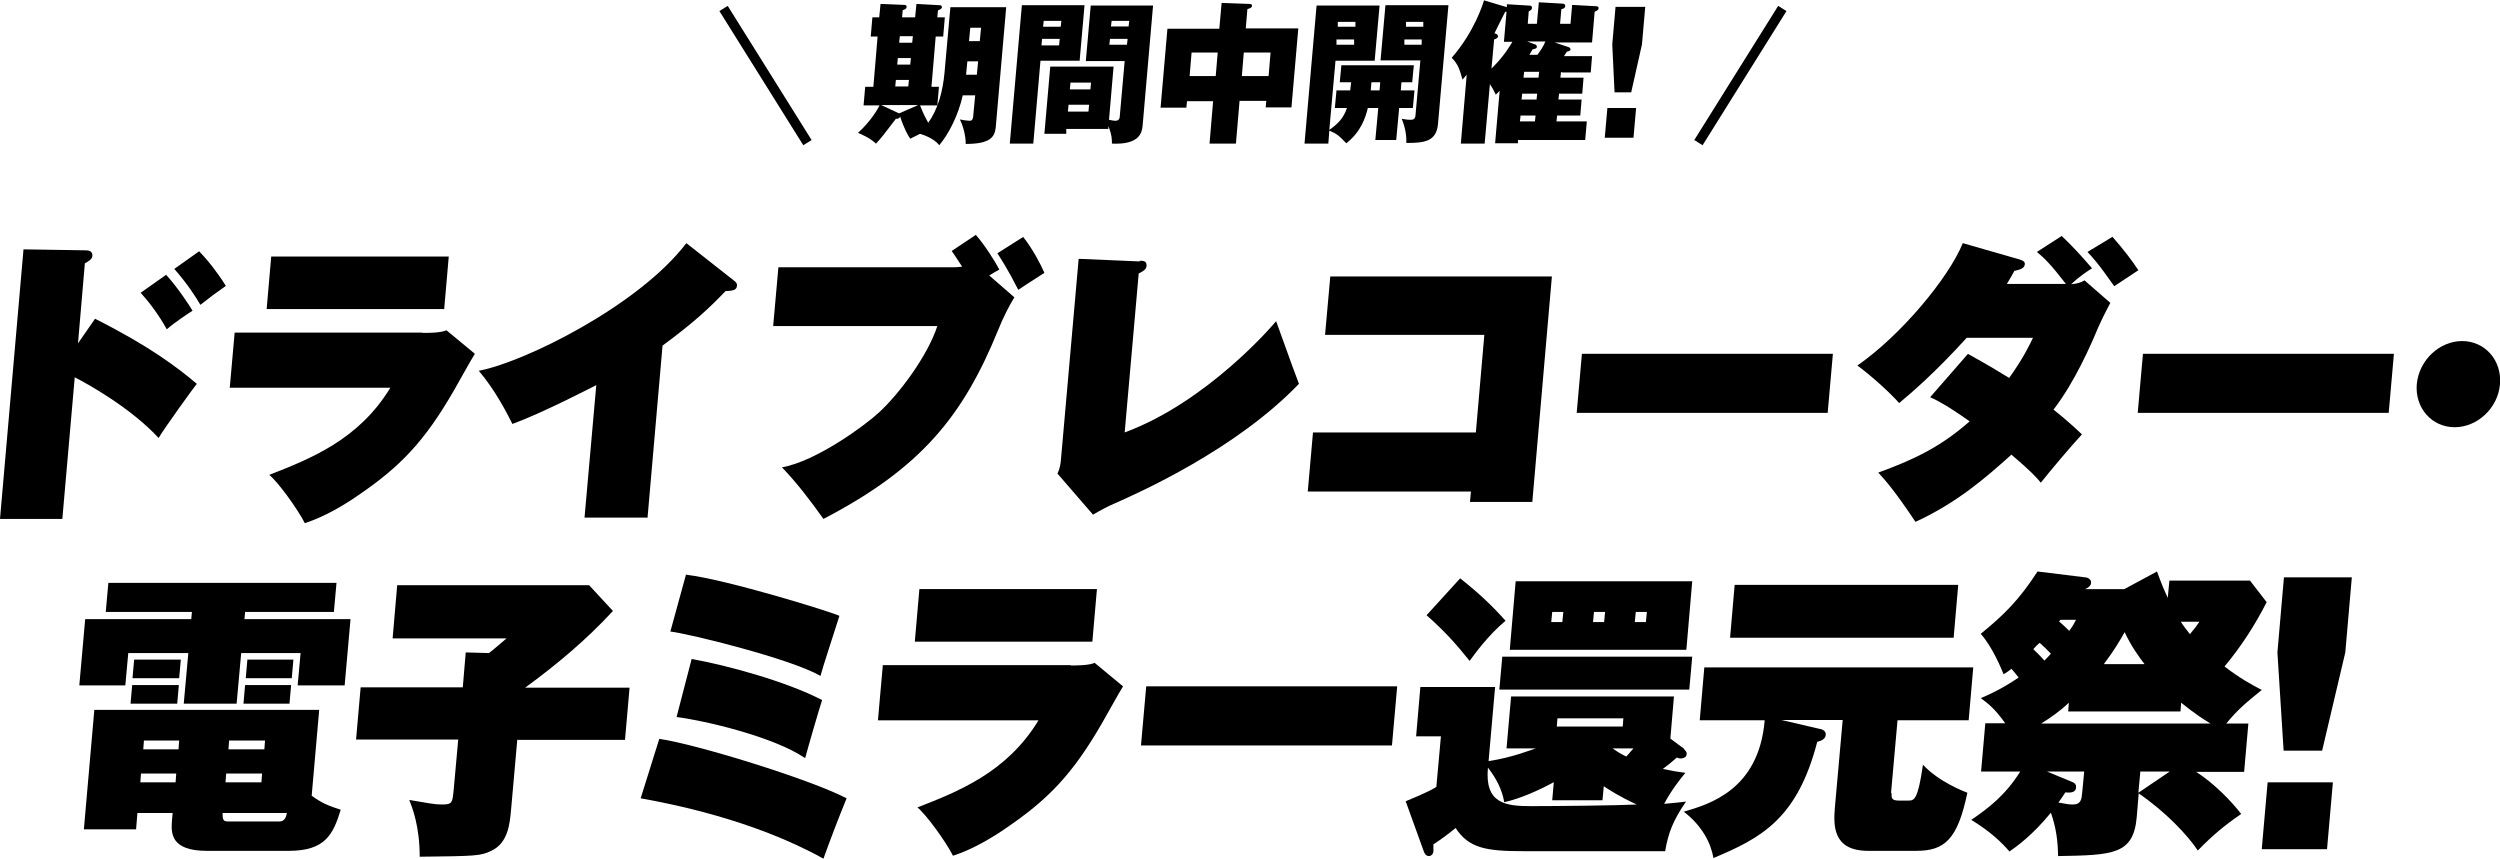 <?xml version="1.0" encoding="UTF-8"?>
<svg xmlns="http://www.w3.org/2000/svg" version="1.1" viewBox="0 0 766 263.1">
  <defs>
    <style>
      .cls-1 {
        fill: none;
        stroke: #000;
        stroke-miterlimit: 10;
        stroke-width: 3px;
      }
    </style>
  </defs>
  <!-- Generator: Adobe Illustrator 28.7.5, SVG Export Plug-In . SVG Version: 1.2.0 Build 176)  -->
  <g>
    <g id="_レイヤー_1" data-name="レイヤー_1">
      <g>
        <g>
          <path d="M29,97.6c16.9,8.5,25.5,15.1,31.3,20-.7.8-10.1,13.8-11.7,16.6-8.6-9.3-21.8-16.6-25.7-18.6l-3.8,43.4H0l7.2-82.6,19.1.3c1,0,2.1.3,2,1.7,0,1.1-1.5,1.8-2.3,2.3l-2.1,24.5,5.2-7.5ZM50.9,84.2c3.4,3.7,7.1,9.3,8.1,11-.8.5-5.4,3.5-7.9,5.7-2.3-4.2-5.2-8.1-8-11.2l7.8-5.5ZM61,77c2.7,2.7,6,7,8.2,10.6-2.6,1.8-5.3,3.8-7.8,5.8-1.5-2.6-4.2-6.7-8-11l7.6-5.4Z"/>
          <path d="M129.5,102c1.9,0,5.5,0,7.3-.8l8.7,7.2c-1.1,1.7-5.4,9.5-6.4,11.2-9,15.6-16.4,23.4-29.7,32.4-3.6,2.5-9.8,6.3-16,8.3-2.3-4.5-8.2-12.6-10.9-14.8,12.5-4.9,27.4-10.7,37.1-26.7h-49.2l1.5-16.9h57.5ZM137.5,78.6l-1.4,16.1h-54.4l1.4-16.1h54.4Z"/>
          <path d="M198.3,158.6h-19.2l3.6-40.6c-1.6.8-16.4,8.5-25.7,11.9-1.6-3.2-5.2-10.3-10.3-16.3,13.6-2.5,48.9-19.8,63.6-39.1l14.5,11.4c.8.6,1.1,1,1,1.7-.1,1.3-1.3,1.5-3.5,1.6-4.8,5-9.4,9.4-19.3,16.7l-4.6,52.8Z"/>
          <path d="M299.1,72.1c2.5,2.8,5.8,8,7.1,10.5-1,.5-1.6.9-3.1,1.8l7.7,6.7c-1.5,2.4-3.5,6.3-5,10.1-10.7,26.2-23.5,42.2-53.5,57.8-3.9-5.5-8-10.9-12.7-15.8,10.5-1.9,25.4-12.8,29.7-16.8,6.2-5.7,14.9-17.3,17.9-26.5h-50.3l1.6-18h52.7c1.8,0,2.1,0,3.6-.2-2.2-3.4-2.5-3.8-3.2-4.8l7.5-5ZM313.5,72.6c2.8,3.5,5.4,8.4,6.5,11-5.3,3.4-5.9,3.8-8,5.2-3.2-6.3-5.2-9.3-6.4-11.2l7.9-5Z"/>
          <path d="M349.2,79.9c1.1,0,2.2,0,2.1,1.6-.1,1.2-1.3,1.7-2.4,2.3l-4.3,48.7c25.5-9.4,45.9-33.4,46.4-34.1,5.1,14.2,5.7,15.8,7,19.2-19.4,20.2-48.9,33.3-56.8,36.8-1.5.6-4.5,2.2-6.3,3.3l-10.9-12.6c.3-.7.9-1.7,1.1-4.6l5.4-61.2,18.7.8Z"/>
          <path d="M400.7,150.6l1.6-18.1h49.9l2.6-29.9h-48.8l1.6-17.9h67.9l-6,69.1h-19.1l.3-3.2h-49.9Z"/>
          <path d="M561.6,108.4l-1.6,18.1h-76.9l1.6-18.1h76.9Z"/>
          <path d="M603.1,108.5c2.3,1.3,5.7,3.1,12.5,7.3,4.4-6.1,6.4-10.4,7.3-12.3h-20.3c-9.8,10.8-17.1,17-20.7,20-2.8-3.2-8.8-8.6-12.8-11.5,13.4-9.3,28-26.9,32.3-37.5l17.4,5c.9.3,1.7.6,1.6,1.5-.1,1.4-2,1.7-3.2,2-.7,1.4-.9,1.6-2.3,4h18.1c-4.8-6.2-6.6-7.9-8.9-9.8l7.6-4.9c3.3,3.1,6.2,6.3,9.3,9.9-1.4.9-3.9,2.5-6.4,4.9,2-.2,3.1-.6,4.1-1.2l7.9,6.9c-.8,1.6-1.9,3.5-3.7,7.5-2.3,5.5-7.1,16.6-13.7,25.2,4.1,3.3,6.4,5.4,8.7,7.6-3.7,4-9.4,10.8-12.6,14.8-1.3-1.6-2.8-3.3-9-8.6-7.9,7.1-16.6,14.7-29.4,20.6-6.2-9.3-9.1-12.6-11.4-15.1,10.4-3.8,18.8-7.6,28-15.7-7.2-5.1-10.5-6.7-12.1-7.4l11.6-13.3ZM647.2,72.5c3.1,3.5,5.9,7.1,8,10.3-2.5,1.6-6.9,4.6-7.4,4.9-1.2-1.6-4.6-6.8-8.2-10.5l7.6-4.6Z"/>
          <path d="M733.5,108.4l-1.6,18.1h-76.9l1.6-18.1h76.9Z"/>
          <path d="M766,117.7c-.6,7.3-6.9,13.2-13.9,13.2s-12.2-5.9-11.6-13.2c.7-7.4,7-13.2,13.9-13.2s12.2,5.8,11.6,13.2Z"/>
          <path d="M74.8,189.7h32.6l-1.8,20.3h-14.4l.9-9.9h-18.2l-1.4,15.5h-16.2l1.4-15.5h-18.4l-.9,9.9h-14.1l1.8-20.3h32.5l.2-2.2h-26.4l.8-8.9h69.9l-.8,8.9h-27.2l-.2,2.2ZM63.4,260.7c-11.3,0-11-5.6-10.7-9.4l.2-2.2h-10.8l-.4,5h-16l3.2-36.6h68.9l-2.3,26.3c2.8,2.1,5.3,3.2,8.9,4.3-2.3,7.5-4.7,12.6-15.9,12.6h-25.1ZM54.8,209.9l-.5,5.7h-14.3l.5-5.7h14.3ZM55.4,202.1l-.5,5.7h-14.3l.5-5.7h14.3ZM54,237h-10.8l-.2,2.7h10.8l.2-2.7ZM54.9,226.9h-10.8l-.2,2.7h10.8l.2-2.7ZM85.6,251.7c1.7,0,2.1-1.5,2.3-2.6h-19.7c0,1,0,1.6.3,2.1.2.4.8.5,1.5.5h15.5ZM69.1,239.7h11l.2-2.7h-11l-.2,2.7ZM70,229.6h11l.2-2.7h-11l-.2,2.7ZM89.2,209.9l-.5,5.7h-14.1l.5-5.7h14.1ZM89.9,202.1l-.5,5.7h-14.1l.5-5.7h14.1Z"/>
          <path d="M158.5,226.6l-1.9,21.4c-.4,4.4-.9,10.3-6.1,12.7-3.2,1.6-5.1,1.6-21.9,1.8,0-9.4-2.3-15.1-3.2-17.4,5.3.9,7.7,1.4,9.9,1.4,3.3,0,3.3-.5,3.7-4.4l1.4-15.5h-31.3l1.4-16h31.3l.9-10.7,7.1.2c.6-.4,3.1-2.5,5.4-4.5h-34.9l1.4-16.3h58.8l7.3,7.9c-8.1,8.8-17.3,16.5-26.9,23.5h32l-1.4,16h-32.9Z"/>
          <path d="M202.1,226.4c11.1,1.6,45.7,12.2,57.3,18.2-2.5,6.1-4.9,12.4-7.1,18.5-21.9-12.2-47.8-17-56-18.5l5.7-18.2ZM210.3,176.1c12.5,1.5,44.5,11.4,46.9,12.6-1.9,6.1-5,15.3-5.8,18.4-9.2-5.3-40.2-12.9-46-13.6l4.8-17.5ZM211.9,201.9c10.5,1.9,28.6,6.7,40,12.6-.9,2.7-4.3,14.4-5.2,17.8-9.6-6.6-31.2-11.6-39.4-12.6l4.6-17.7Z"/>
          <path d="M328.1,203.9c1.9,0,5.5,0,7.3-.8l8.7,7.2c-1.1,1.7-5.4,9.5-6.4,11.2-9,15.6-16.4,23.4-29.7,32.4-3.6,2.5-9.8,6.3-16,8.3-2.3-4.5-8.2-12.6-10.9-14.8,12.5-4.9,27.4-10.7,37.1-26.7h-49.2l1.5-16.9h57.5ZM336.1,180.5l-1.4,16.1h-54.4l1.4-16.1h54.4Z"/>
          <path d="M428.1,210.3l-1.6,18.1h-76.9l1.6-18.1h76.9Z"/>
          <path d="M516,229.6c.3.3.8.6.8,1.4,0,1.1-1.2,1.4-1.8,1.4s-.9-.2-1.2-.3c-1,.8-1.5,1.4-4.3,3.5,2.2.5,3.9.8,6.9,1.2-1.6,1.9-4.4,5.5-6.5,9.5,3.7-.3,4.9-.5,6.7-.7-3.9,5.7-5.4,9.4-6.4,15.2h-43.5c-11.6,0-16.7-1-20.7-7.1-2,1.7-5.2,4-6.8,5,0,.9,0,1.6,0,2,0,1.1-.8,1.6-1.4,1.6-1,0-1.4-1.1-1.5-1.3l-5.6-15.5c.9-.4,6.8-2.7,9.4-4.4l1.4-15.5h-7.6l1.3-15.1h22.9l-2,22.7c7.4-1.1,13.4-3.6,14.5-3.9h-9l1.4-15.9h49.9l-1.1,12.9,4.3,3.2ZM447.4,177.2c6,4.8,9.7,8.3,13.9,13-5.3,4.4-9.4,10.1-11,12.3-4.4-5.5-7.9-9.3-13.2-14l10.3-11.3ZM476.2,239.6c-4.6,2.5-10.1,5-15.3,6.2-.7-4.1-2.6-7.5-5-10.6-1,10.9,5.2,11.8,13.1,11.8s27.1-.2,32.5-.5c-4.9-2.2-8.8-4.7-10.1-5.6l-.4,4.3h-15.4l.5-5.7ZM518.5,201.2l-.9,10.1h-58.2l.9-10.1h58.2ZM518.5,178.1l-1.8,21h-54.1l1.8-21h54.1ZM479,187.5h-3.4l-.3,3.1h3.4l.3-3.1ZM477.2,220.1l-.2,2.5h20.2l.2-2.5h-20.2ZM488.1,190.6h3.4l.3-3.1h-3.4l-.3,3.1ZM494.1,229.3c1.8,1.3,3.1,2,4.2,2.5.4-.5.6-.6,2.2-2.5h-6.4ZM500.9,190.6h3.4l.3-3.1h-3.4l-.3,3.1Z"/>
          <path d="M579.6,242.9c-.1,1.7,0,2.4,2.3,2.4h2.7c1.9,0,3,0,4.6-11,4.7,5.2,12.8,8.3,13.6,8.6-3,14.4-7,17.8-15.7,17.8h-14.7c-11,0-10.6-8-10.2-13.2l2.4-26.9h-18.8l11.6,2.7c.5,0,2.2.5,2,1.9-.1,1.5-1.9,1.9-2.6,2.1-6.1,23.6-17.2,29.5-31.8,35.6-.8-4.7-3.6-10-9.1-14.2,7.9-2.3,23-6.7,24.8-28h-19.9l1.4-16.2h82.4l-1.4,16.2h-21.8l-2,22.4ZM600,179.2l-1.4,16.2h-68.5l1.4-16.2h68.5Z"/>
          <path d="M682,221.7h6.9l-1.3,14.8h-14.7c5.5,3.5,10.9,9.1,13.8,12.9-5.1,3.5-8.6,6.4-13.3,11.2-3-4.6-9.9-11.9-18.1-17.5l-.6,7.2c-1,11.6-7.3,11.7-24.1,12-.1-4.9-.6-8.6-2.2-13.3-5.8,7.1-10.6,10.4-12.7,11.9-2.4-2.8-5.7-6-11.7-9.7,5.3-3.6,10.5-7.6,15-14.8h-12l1.3-14.8h6.1c-3.3-4.6-5.2-6-7.5-7.7,1.9-.8,6-2.5,11.6-6.3-.7-.9-1.4-1.8-2.2-2.7-.7.6-1.1.9-2.4,1.7-.7-1.7-3.3-8.2-7-12.4,7.1-5.8,11.7-10.3,17.4-19.1l14.6,1.8c.7,0,1.9.6,1.8,1.6,0,1-.9,1.6-1.8,2h12l10-5.4c1.7,4.7,2.5,6.3,3.3,8.1l.5-5.3h24.7l5.1,6.6c-3.6,7.1-7.9,13.7-12.9,19.7,4.6,3.6,8.7,5.8,11.4,7.2-5.2,4.2-7.5,6.2-10.8,10.2ZM624.9,197c-.7.6-1,.9-1.9,1.9,1.4,1.3,2.5,2.5,3.4,3.5.6-.6,1.1-1.1,2-2.1-1.1-1.2-2.4-2.4-3.4-3.3ZM668.3,215.3l-.2,2.7h-34.4l.2-2.7c-2.7,2.6-5.6,4.6-8.5,6.4h51.9c-5.3-3.2-8.4-6-9-6.4ZM638.5,236.4h-11.3l7.5,3.1c.7.3,1.5.6,1.4,1.8-.1,1.7-2,1.6-3.3,1.5-.7,1.1-.8,1.3-2.1,3.1,2.6.5,3.4.6,4.4.6,2.6,0,2.7-1.7,2.9-3.8l.6-6.3ZM631.3,189.9l-.4.5c1.6,1.4,1.8,1.6,3.1,2.9,1.3-1.7,1.6-2.5,2.1-3.4h-4.8ZM651,193.7c-1.5,2.6-3.2,5.6-6.4,9.8h12.5c-1.7-2.2-4.1-5.5-6.1-9.8ZM655.8,236.4l-.6,6.5,9.6-6.5h-9ZM668.2,190.5c.8,1.3,1.8,2.5,2.8,3.8,1.6-1.9,2.1-2.6,2.9-3.8h-5.7Z"/>
          <path d="M694.8,239.7h20l-1.8,20.5h-20l1.8-20.5ZM720.6,176.9l-2,23-7.1,30.1h-11.8l-1.9-30.1,2-23h20.8Z"/>
        </g>
        <g>
          <g>
            <path d="M290.8,2.2h17.5l-3.2,36.8c-.3,3.2-2,5.1-9.2,5.1,0-2.2-.6-5.1-1.8-7.5.8.2,2.4.4,2.9.4s1.1,0,1.2-1.5l.6-6.3h-3.8c-1.4,6.2-4.3,11.8-7.2,15.3-1.6-2.1-4.9-3.2-5.9-3.5-1.6.8-2.2,1.1-3,1.5-.6-.8-1.9-3.1-3.1-6.8-.2.6-.6.7-1.3.7-3.5,4.6-4.4,5.8-6.1,7.6-1.9-1.8-4.6-2.9-5.5-3.3,4.1-3.7,6.2-7.6,6.6-8.4h-4.9l.5-5.7h2.5l1.3-15.4h-2.1l.5-5.9h2.1l.4-4.1,7.3.3c.3,0,.7.1.7.6,0,.7-.9.9-1.2,1l-.2,2.2h4l.4-4.1,7.2.4c.3,0,.7.3.6.6,0,.5-.6.7-1.2,1l-.2,2.1h2.3l-.5,5.9h-2.3l-1.3,15.4h2.3l-.5,5.7h-5.3c1.1,2.8,1.8,4,2.5,5.3,3.1-4.2,4.5-9.9,5-15.3l1.8-20.1ZM281.3,32.2h-11.3l5.4,2.5h.2c0,0,5.7-2.5,5.7-2.5ZM274.5,24.5l-.2,2h4l.2-2h-4ZM275.1,17.8l-.2,2h4l.2-2h-4ZM275.7,11.1l-.2,2h4l.2-2h-4ZM299.7,18.8h-3.3l-.4,4.1h3.3l.4-4.1ZM296.9,12.6h3.3l.4-4.1h-3.3l-.4,4.1Z"/>
            <path d="M332.3,1.6l-1.5,17h-12l-2.2,25.4h-7.2l3.7-42.4h19.1ZM319.3,11.9l-.2,2h5.4l.2-2h-5.4ZM325,8.2l.2-1.8h-5.4l-.2,1.8h5.4ZM339.6,39.5h-12.9v1.5h-6.7l1.8-20.6h19.4l-1.4,16.3c1.3.3,1.9.3,2,.3,1.2,0,1.3-1,1.3-1.4l1.5-16.9h-11.9l1.5-17h19.1l-3.2,36.8c-.2,2.1-.9,5.9-9.4,5.5,0-1.3,0-2.6-1.1-5.4v.9ZM327.4,32.1l-.2,2.1h6.3l.2-2.1h-6.3ZM334.1,27.4l.2-2.1h-6.3l-.2,2.1h6.3ZM340.1,11.9l-.2,1.8h5.4l.2-1.8h-5.4ZM345.8,8.1l.2-1.7h-5.4l-.2,1.7h5.4Z"/>
            <path d="M378.6,44h-8l1.1-13h-8l-.2,2h-7.9l2.1-24.2h15.9l.7-7.9,8.5.3c.1,0,.9,0,.8.6,0,.6-.8.8-1.4,1l-.5,5.9h16.1l-2.1,24.2h-7.9l.2-2h-8.2l-1.1,13ZM373.1,16.1h-8l-.6,7.2h8l.6-7.2ZM380.5,23.3h8.2l.6-7.2h-8.2l-.6,7.2Z"/>
            <path d="M409,33.1l.5-5.4h4.2c.1-.8.2-1.7.3-2.5h-3.5l.5-5.2h22.2l-.5,5.2h-3.3l-.2,2.5h4.2l-.5,5.4h-4.2l-.9,9.8h-6.4l.9-9.8h-3.2c-.7,2.9-2.1,7.3-6.6,10.8-2.1-2.2-2.7-2.8-5.2-3.9l-.3,4h-7.3l3.7-42.3h19.3l-1.5,16.9h-12l-1.9,21.2c3-2.1,4.4-3.8,5.4-6.7h-3.6ZM409.5,12.1v1.6c-.1,0,5.4,0,5.4,0v-1.6c.1,0-5.4,0-5.4,0ZM415.3,8.2v-1.5c.1,0-5.4,0-5.4,0v1.5c-.1,0,5.4,0,5.4,0ZM422.9,25.2h-2.7l-.2,2.5h2.7l.2-2.5ZM443.8,1.6l-3.2,36.4c-.5,5.4-4.2,5.8-9.7,5.8,0-1.3.1-3.6-1.4-7.4,1.7.3,2,.3,2.6.3s1.5,0,1.6-1.3l1.5-16.9h-12.2l1.5-16.9h19.3ZM430.3,12.1v1.6c-.1,0,5.3,0,5.3,0v-1.6c.1,0-5.3,0-5.3,0ZM436.1,8.2v-1.5c.1,0-5.3,0-5.3,0v1.5c-.1,0,5.3,0,5.3,0Z"/>
            <path d="M478.3,22l-.2,1.8h7.1l-.4,4.9h-7.1l-.2,1.8h7.1l-.4,4.9h-7.1l-.2,1.8h9.3l-.5,5.7h-20.6v1h-7l1.4-16.1c-.6.6-.6.7-1.2,1.2-.4-.8-.7-1.6-1.8-3.2l-1.6,18.2h-7.3l1.8-21.1c-.5.6-.7.8-1.3,1.5-.8-2.8-1.2-4.6-3.3-6.7,7-8,9.6-16.6,9.9-17.6l7,2.1v-.9c0,0,6.7.4,6.7.4.6,0,1,.1,1,.7,0,.5-.3.7-1,1.1l-.3,3.8h2.8l.6-6.6,7,.4c.7,0,1.1.2,1.1.7,0,.5-.4.9-1.2,1l-.4,4.5h3.2l.5-5.8,7.2.4c.3,0,1,0,.9.7,0,.4-.5.7-1.2,1l-.8,9.4h-11.5l4.2,1.4c.4.1.7.4.7.7,0,.5-.8.7-1.1.7-.4.6-.5.8-.9,1.4h8.6l-.4,5h-8.8ZM456.9,21.1c3.9-3.8,5.8-7.1,6.5-8.3h-2.6l.8-9.2c-.1,0-.2,0-.4,0-.5.9-2.8,5.6-3.3,6.6.6.1,1.1.5,1.1.9,0,.5-.6.8-1.2,1l-.8,8.8ZM470.3,37.2l.2-1.8h-4.6l-.2,1.8h4.6ZM466.4,28.7l-.2,1.8h4.6l.2-1.8h-4.6ZM467,22l-.2,1.8h4.6l.2-1.8h-4.6ZM471,16.9c1-1.4,2-2.8,2.5-4.2h-5.6l2.4.9c.3,0,.6.4.6.7,0,.6-.7.7-1.3.8-.2.3-.9,1.5-1,1.7h2.5Z"/>
            <path d="M492.5,33.1h8.8l-.8,9.1h-8.8l.8-9.1ZM504.1,2.1l-1,11.5-3.3,14.7h-5.1l-.7-14.7,1-11.5h9Z"/>
          </g>
          <g>
            <line class="cls-1" x1="221.7" y1="2.6" x2="247.4" y2="43.7"/>
            <line class="cls-1" x1="546.1" y1="2.6" x2="520.4" y2="43.7"/>
          </g>
        </g>
      </g>
    </g>
  </g>
</svg>